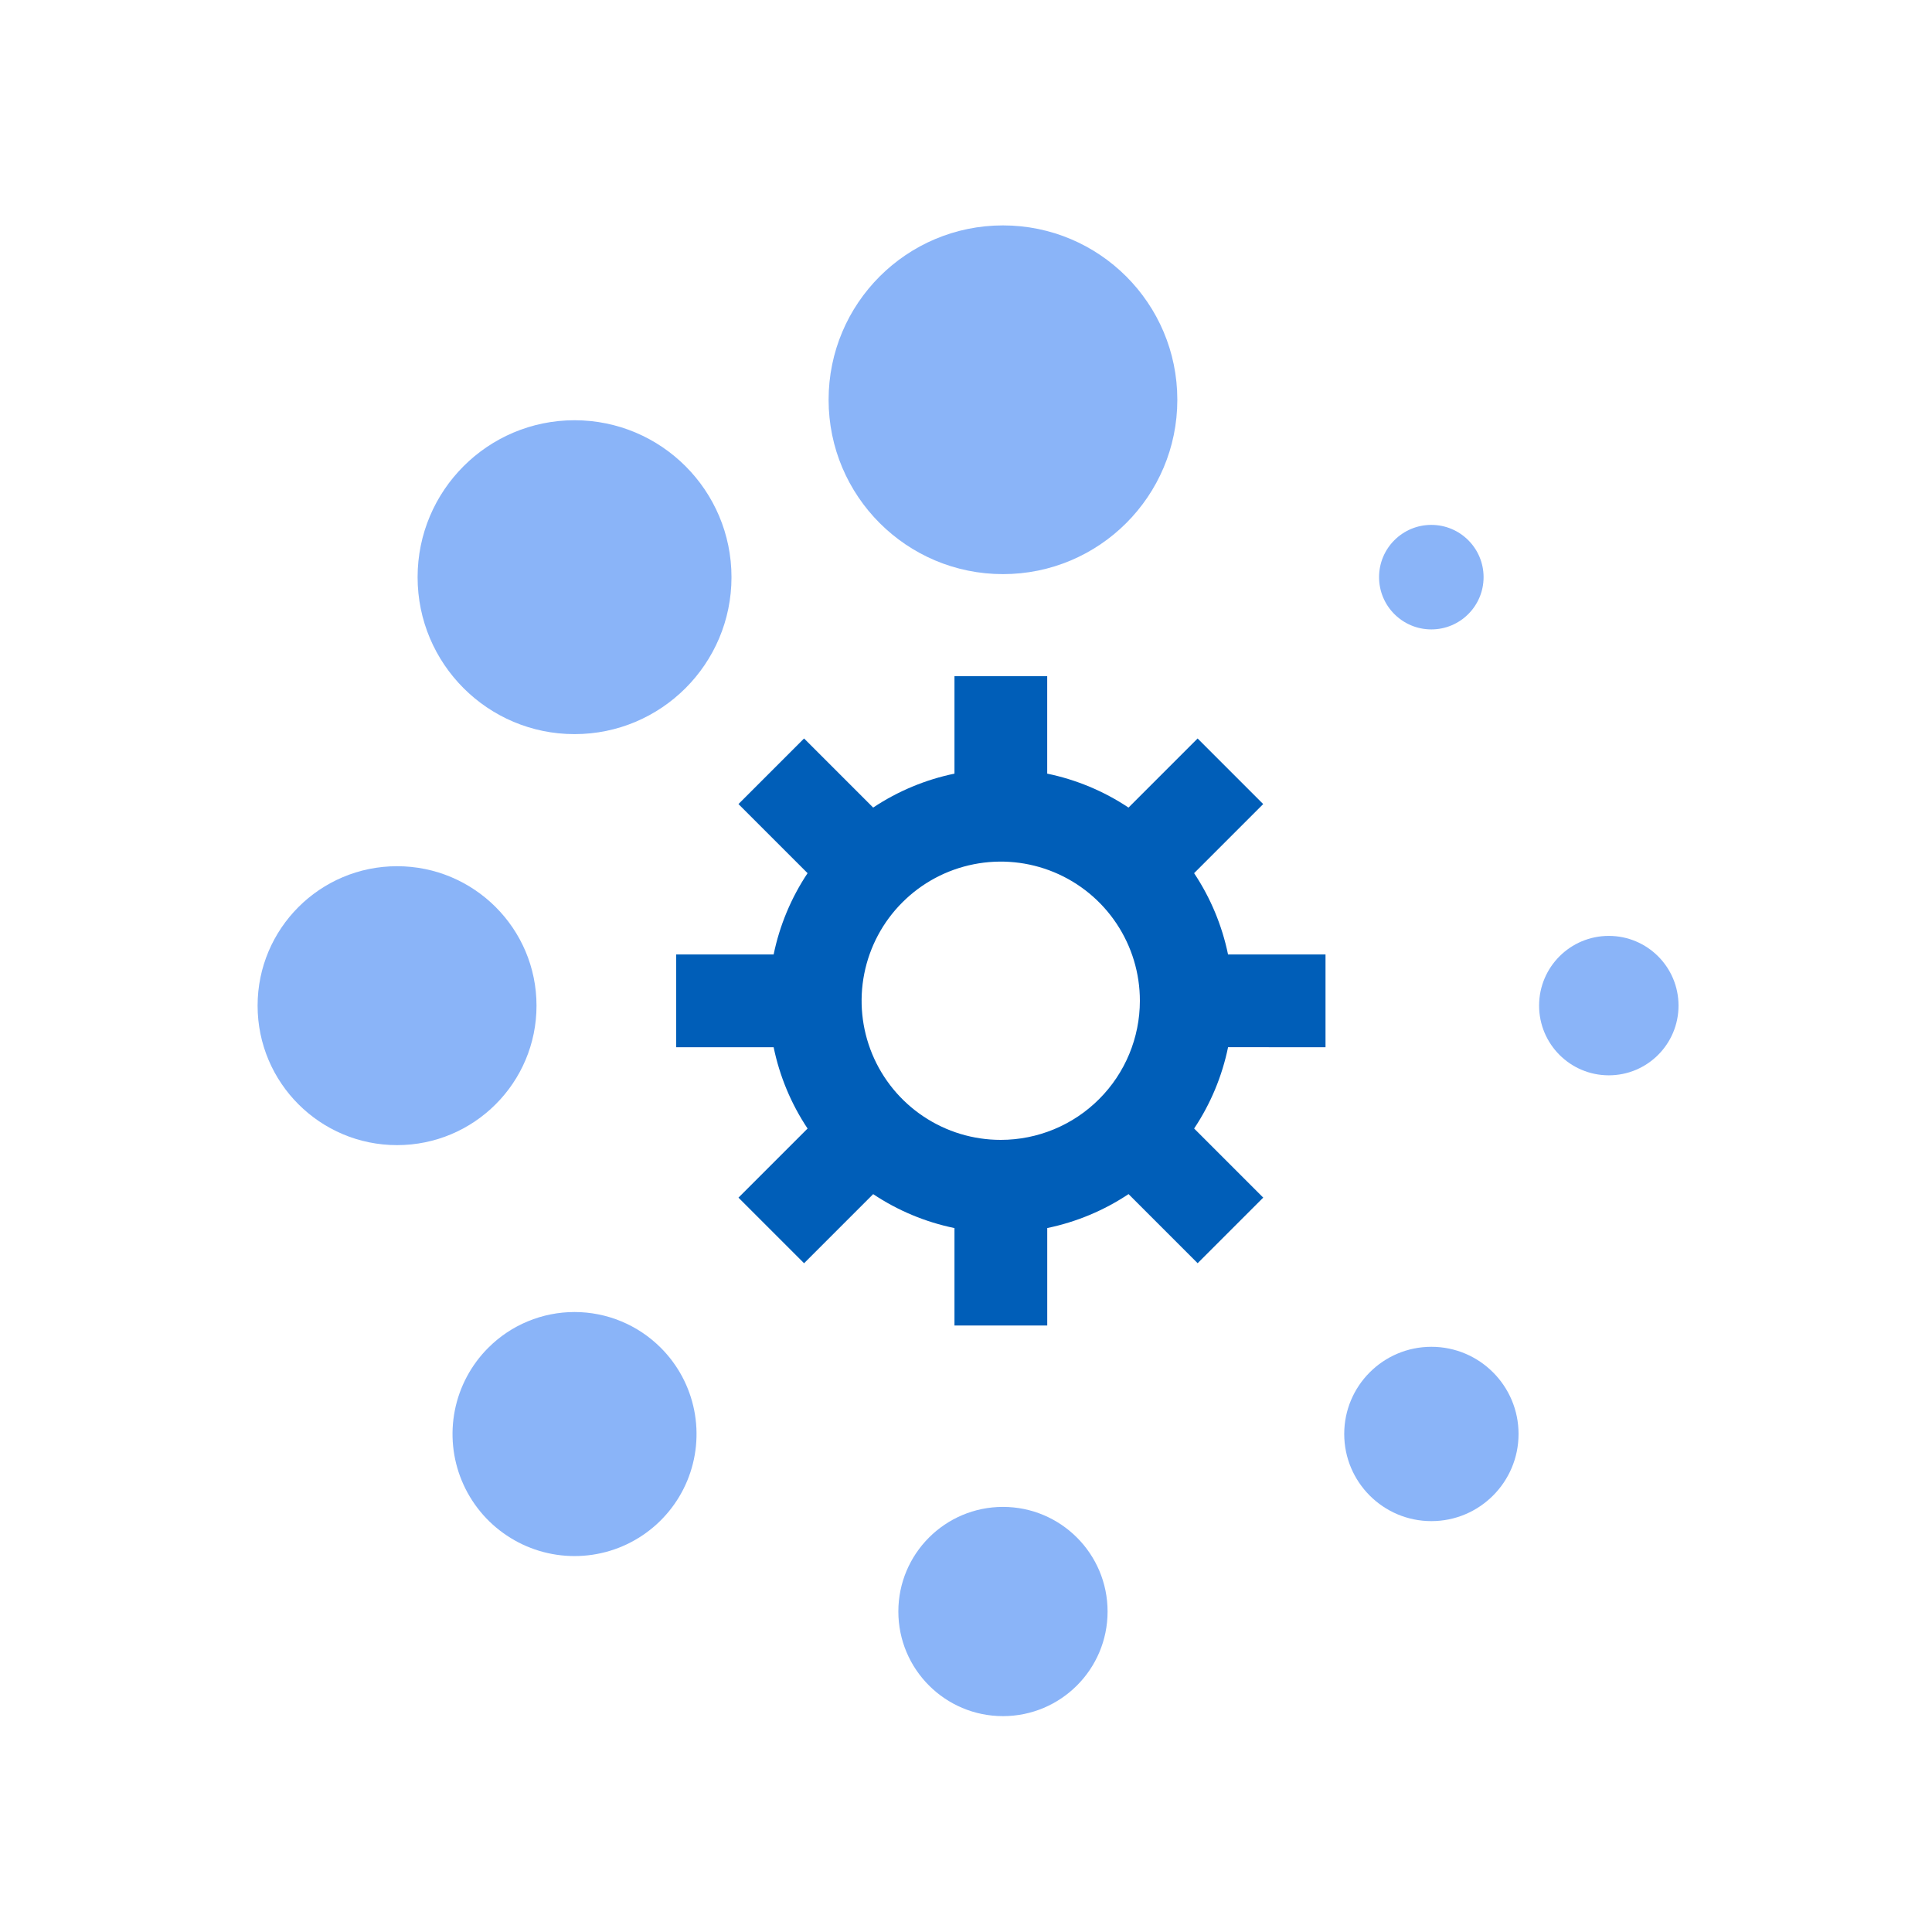 <svg width="60" height="60" viewBox="0 0 60 60" fill="none" xmlns="http://www.w3.org/2000/svg">
<path d="M31.148 17.83C34.139 17.83 36.563 15.406 36.563 12.415C36.563 9.424 34.139 7 31.148 7C28.157 7 25.733 9.424 25.733 12.415C25.733 15.406 28.157 17.83 31.148 17.83Z" fill="#8AB4F8"/>
<path d="M31.148 53.296C32.942 53.296 34.397 51.842 34.397 50.047C34.397 48.253 32.942 46.798 31.148 46.798C29.354 46.798 27.899 48.253 27.899 50.047C27.899 51.842 29.354 53.296 31.148 53.296Z" fill="#8AB4F8"/>
<path d="M17.843 22.799C20.535 22.799 22.717 20.617 22.717 17.925C22.717 15.233 20.535 13.051 17.843 13.051C15.151 13.051 12.969 15.233 12.969 17.925C12.969 20.617 15.151 22.799 17.843 22.799Z" fill="#8AB4F8"/>
<path d="M44.453 47.24C45.948 47.24 47.16 46.028 47.16 44.533C47.16 43.038 45.948 41.826 44.453 41.826C42.958 41.826 41.746 43.038 41.746 44.533C41.746 46.028 42.958 47.24 44.453 47.24Z" fill="#8AB4F8"/>
<path d="M12.331 35.563C14.723 35.563 16.662 33.624 16.662 31.232C16.662 28.84 14.723 26.901 12.331 26.901C9.939 26.901 8 28.84 8 31.232C8 33.624 9.939 35.563 12.331 35.563Z" fill="#8AB4F8"/>
<path d="M49.963 33.395C51.159 33.395 52.128 32.426 52.128 31.23C52.128 30.034 51.159 29.065 49.963 29.065C48.767 29.065 47.798 30.034 47.798 31.23C47.798 32.426 48.767 33.395 49.963 33.395Z" fill="#8AB4F8"/>
<path d="M15.163 41.857C14.633 42.387 14.272 43.062 14.126 43.797C13.98 44.532 14.055 45.294 14.342 45.986C14.629 46.678 15.114 47.27 15.738 47.686C16.361 48.103 17.093 48.325 17.843 48.325C18.592 48.325 19.324 48.103 19.947 47.686C20.57 47.27 21.056 46.678 21.343 45.986C21.63 45.294 21.705 44.532 21.559 43.797C21.413 43.062 21.052 42.387 20.522 41.857C20.17 41.505 19.753 41.225 19.293 41.035C18.833 40.844 18.34 40.746 17.843 40.746C17.345 40.746 16.852 40.844 16.392 41.035C15.932 41.225 15.515 41.505 15.163 41.857Z" fill="#8AB4F8"/>
<path d="M44.451 19.547C45.347 19.547 46.074 18.82 46.074 17.924C46.074 17.028 45.347 16.301 44.451 16.301C43.555 16.301 42.828 17.028 42.828 17.924C42.828 18.82 43.555 19.547 44.451 19.547Z" fill="#8AB4F8"/>
<path d="M41.165 32.523V29.642H38.138C37.952 28.74 37.594 27.883 37.084 27.117L39.23 24.971L37.193 22.934L35.047 25.08C34.281 24.57 33.424 24.212 32.522 24.026V21H29.642V24.026C28.74 24.212 27.883 24.57 27.117 25.08L24.971 22.934L22.934 24.971L25.08 27.117C24.57 27.883 24.212 28.74 24.026 29.642H21V32.523H24.026C24.212 33.425 24.57 34.282 25.08 35.048L22.934 37.194L24.971 39.231L27.117 37.085C27.883 37.596 28.74 37.953 29.642 38.139V41.165H32.523V38.138C33.425 37.952 34.282 37.594 35.048 37.084L37.194 39.23L39.231 37.193L37.085 35.047C37.596 34.281 37.953 33.424 38.139 32.522L41.165 32.523ZM31.082 35.4C30.227 35.401 29.391 35.148 28.68 34.673C27.969 34.199 27.415 33.524 27.087 32.734C26.76 31.944 26.674 31.075 26.841 30.237C27.008 29.398 27.419 28.628 28.024 28.024C28.628 27.419 29.398 27.008 30.237 26.841C31.075 26.674 31.944 26.76 32.734 27.087C33.524 27.415 34.199 27.969 34.673 28.68C35.148 29.391 35.401 30.227 35.4 31.082C35.399 32.227 34.944 33.325 34.134 34.134C33.325 34.944 32.227 35.399 31.082 35.4Z" fill="#005EB8"/>
</svg>

